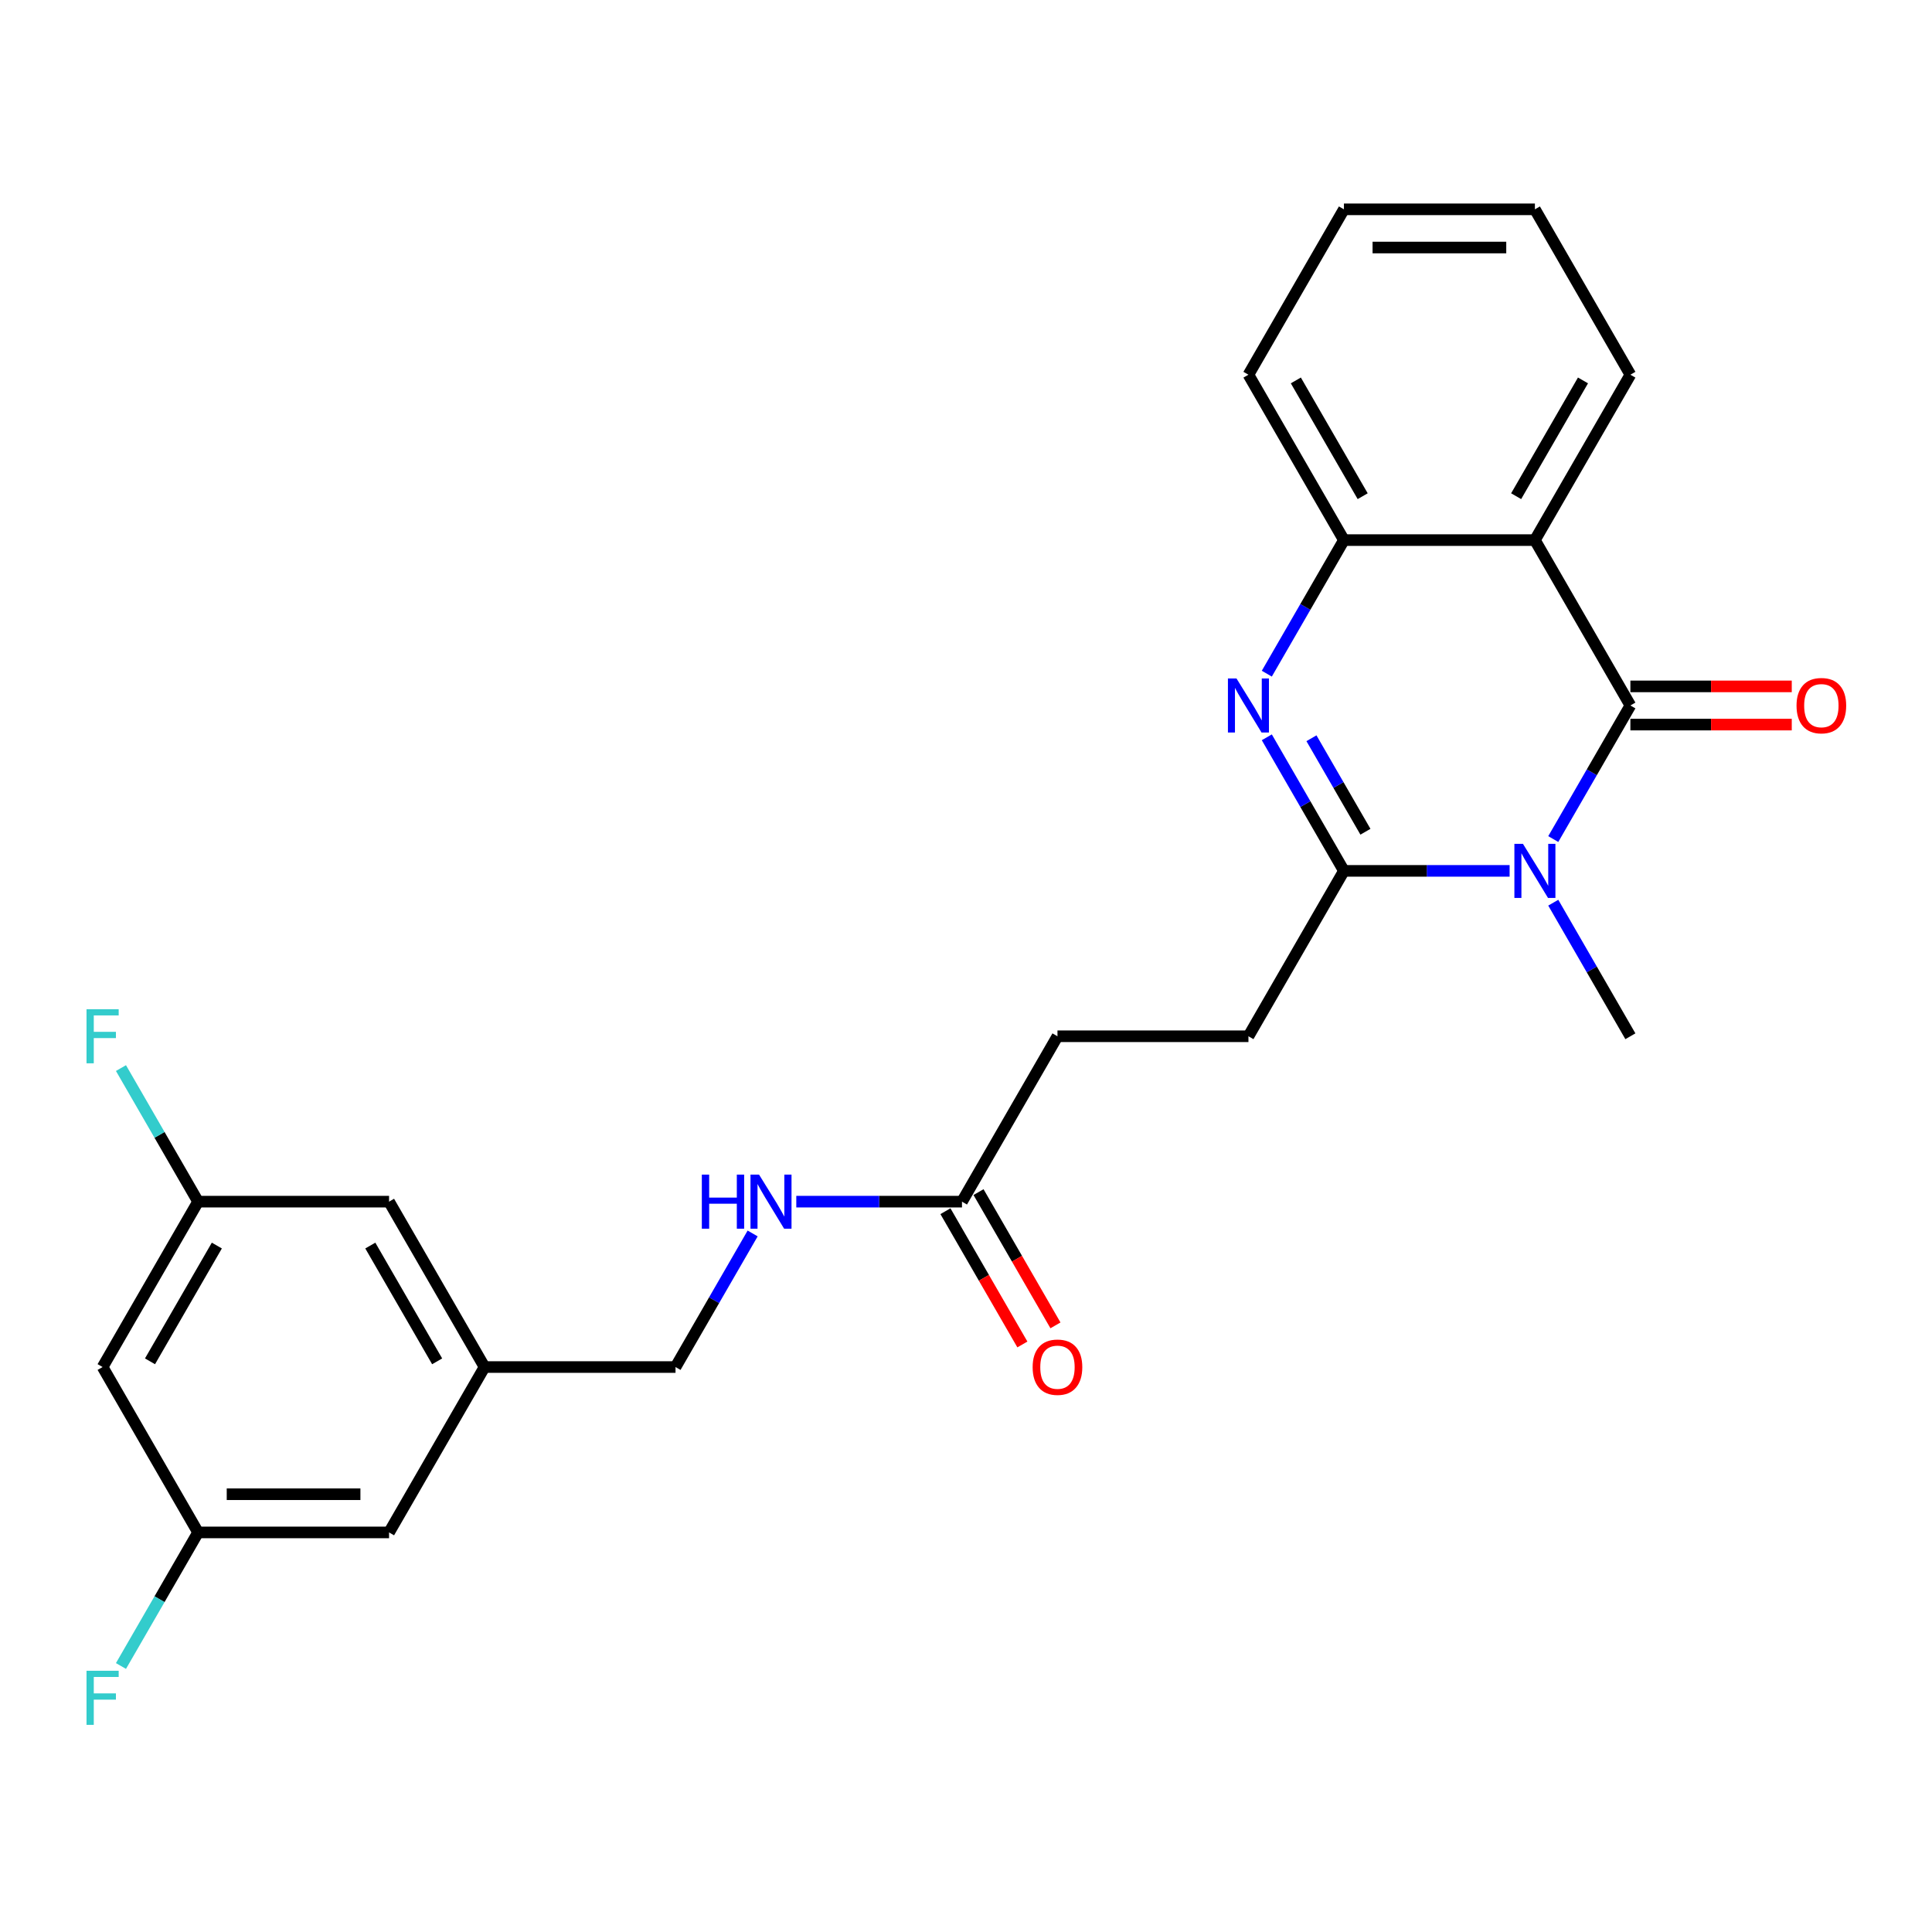 <?xml version='1.0' encoding='iso-8859-1'?>
<svg version='1.1' baseProfile='full'
              xmlns='http://www.w3.org/2000/svg'
                      xmlns:rdkit='http://www.rdkit.org/xml'
                      xmlns:xlink='http://www.w3.org/1999/xlink'
                  xml:space='preserve'
width='1000px' height='1000px' viewBox='0 0 1000 1000'>
<!-- END OF HEADER -->
<rect style='opacity:1.0;fill:#FFFFFF;stroke:none' width='1000' height='1000' x='0' y='0'> </rect>
<path class='bond-0' d='M 803.969,434.296 L 823.927,399.728' style='fill:none;fill-rule:evenodd;stroke:#0000FF;stroke-width:6px;stroke-linecap:butt;stroke-linejoin:miter;stroke-opacity:1' />
<path class='bond-0' d='M 823.927,399.728 L 843.885,365.16' style='fill:none;fill-rule:evenodd;stroke:#000000;stroke-width:6px;stroke-linecap:butt;stroke-linejoin:miter;stroke-opacity:1' />
<path class='bond-1' d='M 781.374,450.764 L 738.494,450.764' style='fill:none;fill-rule:evenodd;stroke:#0000FF;stroke-width:6px;stroke-linecap:butt;stroke-linejoin:miter;stroke-opacity:1' />
<path class='bond-1' d='M 738.494,450.764 L 695.614,450.764' style='fill:none;fill-rule:evenodd;stroke:#000000;stroke-width:6px;stroke-linecap:butt;stroke-linejoin:miter;stroke-opacity:1' />
<path class='bond-14' d='M 803.969,467.232 L 823.927,501.801' style='fill:none;fill-rule:evenodd;stroke:#0000FF;stroke-width:6px;stroke-linecap:butt;stroke-linejoin:miter;stroke-opacity:1' />
<path class='bond-14' d='M 823.927,501.801 L 843.885,536.369' style='fill:none;fill-rule:evenodd;stroke:#000000;stroke-width:6px;stroke-linecap:butt;stroke-linejoin:miter;stroke-opacity:1' />
<path class='bond-3' d='M 843.885,365.16 L 794.461,279.556' style='fill:none;fill-rule:evenodd;stroke:#000000;stroke-width:6px;stroke-linecap:butt;stroke-linejoin:miter;stroke-opacity:1' />
<path class='bond-6' d='M 843.885,375.045 L 885.648,375.045' style='fill:none;fill-rule:evenodd;stroke:#000000;stroke-width:6px;stroke-linecap:butt;stroke-linejoin:miter;stroke-opacity:1' />
<path class='bond-6' d='M 885.648,375.045 L 927.411,375.045' style='fill:none;fill-rule:evenodd;stroke:#FF0000;stroke-width:6px;stroke-linecap:butt;stroke-linejoin:miter;stroke-opacity:1' />
<path class='bond-6' d='M 843.885,355.275 L 885.648,355.275' style='fill:none;fill-rule:evenodd;stroke:#000000;stroke-width:6px;stroke-linecap:butt;stroke-linejoin:miter;stroke-opacity:1' />
<path class='bond-6' d='M 885.648,355.275 L 927.411,355.275' style='fill:none;fill-rule:evenodd;stroke:#FF0000;stroke-width:6px;stroke-linecap:butt;stroke-linejoin:miter;stroke-opacity:1' />
<path class='bond-2' d='M 695.614,450.764 L 675.656,416.196' style='fill:none;fill-rule:evenodd;stroke:#000000;stroke-width:6px;stroke-linecap:butt;stroke-linejoin:miter;stroke-opacity:1' />
<path class='bond-2' d='M 675.656,416.196 L 655.698,381.628' style='fill:none;fill-rule:evenodd;stroke:#0000FF;stroke-width:6px;stroke-linecap:butt;stroke-linejoin:miter;stroke-opacity:1' />
<path class='bond-2' d='M 706.747,430.509 L 692.777,406.311' style='fill:none;fill-rule:evenodd;stroke:#000000;stroke-width:6px;stroke-linecap:butt;stroke-linejoin:miter;stroke-opacity:1' />
<path class='bond-2' d='M 692.777,406.311 L 678.806,382.114' style='fill:none;fill-rule:evenodd;stroke:#0000FF;stroke-width:6px;stroke-linecap:butt;stroke-linejoin:miter;stroke-opacity:1' />
<path class='bond-7' d='M 695.614,450.764 L 646.19,536.369' style='fill:none;fill-rule:evenodd;stroke:#000000;stroke-width:6px;stroke-linecap:butt;stroke-linejoin:miter;stroke-opacity:1' />
<path class='bond-4' d='M 655.698,348.692 L 675.656,314.124' style='fill:none;fill-rule:evenodd;stroke:#0000FF;stroke-width:6px;stroke-linecap:butt;stroke-linejoin:miter;stroke-opacity:1' />
<path class='bond-4' d='M 675.656,314.124 L 695.614,279.556' style='fill:none;fill-rule:evenodd;stroke:#000000;stroke-width:6px;stroke-linecap:butt;stroke-linejoin:miter;stroke-opacity:1' />
<path class='bond-20' d='M 794.461,279.556 L 843.885,193.951' style='fill:none;fill-rule:evenodd;stroke:#000000;stroke-width:6px;stroke-linecap:butt;stroke-linejoin:miter;stroke-opacity:1' />
<path class='bond-20' d='M 784.754,256.83 L 819.351,196.907' style='fill:none;fill-rule:evenodd;stroke:#000000;stroke-width:6px;stroke-linecap:butt;stroke-linejoin:miter;stroke-opacity:1' />
<path class='bond-25' d='M 794.461,279.556 L 695.614,279.556' style='fill:none;fill-rule:evenodd;stroke:#000000;stroke-width:6px;stroke-linecap:butt;stroke-linejoin:miter;stroke-opacity:1' />
<path class='bond-22' d='M 695.614,279.556 L 646.19,193.951' style='fill:none;fill-rule:evenodd;stroke:#000000;stroke-width:6px;stroke-linecap:butt;stroke-linejoin:miter;stroke-opacity:1' />
<path class='bond-22' d='M 705.321,256.83 L 670.725,196.907' style='fill:none;fill-rule:evenodd;stroke:#000000;stroke-width:6px;stroke-linecap:butt;stroke-linejoin:miter;stroke-opacity:1' />
<path class='bond-5' d='M 497.919,621.973 L 547.343,536.369' style='fill:none;fill-rule:evenodd;stroke:#000000;stroke-width:6px;stroke-linecap:butt;stroke-linejoin:miter;stroke-opacity:1' />
<path class='bond-8' d='M 497.919,621.973 L 455.039,621.973' style='fill:none;fill-rule:evenodd;stroke:#000000;stroke-width:6px;stroke-linecap:butt;stroke-linejoin:miter;stroke-opacity:1' />
<path class='bond-8' d='M 455.039,621.973 L 412.159,621.973' style='fill:none;fill-rule:evenodd;stroke:#0000FF;stroke-width:6px;stroke-linecap:butt;stroke-linejoin:miter;stroke-opacity:1' />
<path class='bond-12' d='M 489.359,626.915 L 509.271,661.405' style='fill:none;fill-rule:evenodd;stroke:#000000;stroke-width:6px;stroke-linecap:butt;stroke-linejoin:miter;stroke-opacity:1' />
<path class='bond-12' d='M 509.271,661.405 L 529.183,695.894' style='fill:none;fill-rule:evenodd;stroke:#FF0000;stroke-width:6px;stroke-linecap:butt;stroke-linejoin:miter;stroke-opacity:1' />
<path class='bond-12' d='M 506.48,617.031 L 526.392,651.52' style='fill:none;fill-rule:evenodd;stroke:#000000;stroke-width:6px;stroke-linecap:butt;stroke-linejoin:miter;stroke-opacity:1' />
<path class='bond-12' d='M 526.392,651.52 L 546.304,686.009' style='fill:none;fill-rule:evenodd;stroke:#FF0000;stroke-width:6px;stroke-linecap:butt;stroke-linejoin:miter;stroke-opacity:1' />
<path class='bond-17' d='M 646.19,536.369 L 547.343,536.369' style='fill:none;fill-rule:evenodd;stroke:#000000;stroke-width:6px;stroke-linecap:butt;stroke-linejoin:miter;stroke-opacity:1' />
<path class='bond-18' d='M 389.564,638.441 L 369.606,673.009' style='fill:none;fill-rule:evenodd;stroke:#0000FF;stroke-width:6px;stroke-linecap:butt;stroke-linejoin:miter;stroke-opacity:1' />
<path class='bond-18' d='M 369.606,673.009 L 349.648,707.578' style='fill:none;fill-rule:evenodd;stroke:#000000;stroke-width:6px;stroke-linecap:butt;stroke-linejoin:miter;stroke-opacity:1' />
<path class='bond-9' d='M 53.106,707.578 L 102.529,621.973' style='fill:none;fill-rule:evenodd;stroke:#000000;stroke-width:6px;stroke-linecap:butt;stroke-linejoin:miter;stroke-opacity:1' />
<path class='bond-9' d='M 77.64,704.622 L 112.237,644.699' style='fill:none;fill-rule:evenodd;stroke:#000000;stroke-width:6px;stroke-linecap:butt;stroke-linejoin:miter;stroke-opacity:1' />
<path class='bond-27' d='M 53.106,707.578 L 102.529,793.182' style='fill:none;fill-rule:evenodd;stroke:#000000;stroke-width:6px;stroke-linecap:butt;stroke-linejoin:miter;stroke-opacity:1' />
<path class='bond-10' d='M 102.529,621.973 L 201.377,621.973' style='fill:none;fill-rule:evenodd;stroke:#000000;stroke-width:6px;stroke-linecap:butt;stroke-linejoin:miter;stroke-opacity:1' />
<path class='bond-21' d='M 102.529,621.973 L 82.571,587.405' style='fill:none;fill-rule:evenodd;stroke:#000000;stroke-width:6px;stroke-linecap:butt;stroke-linejoin:miter;stroke-opacity:1' />
<path class='bond-21' d='M 82.571,587.405 L 62.613,552.837' style='fill:none;fill-rule:evenodd;stroke:#33CCCC;stroke-width:6px;stroke-linecap:butt;stroke-linejoin:miter;stroke-opacity:1' />
<path class='bond-11' d='M 102.529,793.182 L 201.377,793.182' style='fill:none;fill-rule:evenodd;stroke:#000000;stroke-width:6px;stroke-linecap:butt;stroke-linejoin:miter;stroke-opacity:1' />
<path class='bond-11' d='M 117.356,773.412 L 186.55,773.412' style='fill:none;fill-rule:evenodd;stroke:#000000;stroke-width:6px;stroke-linecap:butt;stroke-linejoin:miter;stroke-opacity:1' />
<path class='bond-19' d='M 102.529,793.182 L 82.571,827.75' style='fill:none;fill-rule:evenodd;stroke:#000000;stroke-width:6px;stroke-linecap:butt;stroke-linejoin:miter;stroke-opacity:1' />
<path class='bond-19' d='M 82.571,827.75 L 62.613,862.318' style='fill:none;fill-rule:evenodd;stroke:#33CCCC;stroke-width:6px;stroke-linecap:butt;stroke-linejoin:miter;stroke-opacity:1' />
<path class='bond-13' d='M 250.801,707.578 L 349.648,707.578' style='fill:none;fill-rule:evenodd;stroke:#000000;stroke-width:6px;stroke-linecap:butt;stroke-linejoin:miter;stroke-opacity:1' />
<path class='bond-15' d='M 250.801,707.578 L 201.377,793.182' style='fill:none;fill-rule:evenodd;stroke:#000000;stroke-width:6px;stroke-linecap:butt;stroke-linejoin:miter;stroke-opacity:1' />
<path class='bond-16' d='M 250.801,707.578 L 201.377,621.973' style='fill:none;fill-rule:evenodd;stroke:#000000;stroke-width:6px;stroke-linecap:butt;stroke-linejoin:miter;stroke-opacity:1' />
<path class='bond-16' d='M 226.266,704.622 L 191.669,644.699' style='fill:none;fill-rule:evenodd;stroke:#000000;stroke-width:6px;stroke-linecap:butt;stroke-linejoin:miter;stroke-opacity:1' />
<path class='bond-23' d='M 843.885,193.951 L 794.461,108.347' style='fill:none;fill-rule:evenodd;stroke:#000000;stroke-width:6px;stroke-linecap:butt;stroke-linejoin:miter;stroke-opacity:1' />
<path class='bond-24' d='M 646.19,193.951 L 695.614,108.347' style='fill:none;fill-rule:evenodd;stroke:#000000;stroke-width:6px;stroke-linecap:butt;stroke-linejoin:miter;stroke-opacity:1' />
<path class='bond-26' d='M 794.461,108.347 L 695.614,108.347' style='fill:none;fill-rule:evenodd;stroke:#000000;stroke-width:6px;stroke-linecap:butt;stroke-linejoin:miter;stroke-opacity:1' />
<path class='bond-26' d='M 779.634,128.116 L 710.441,128.116' style='fill:none;fill-rule:evenodd;stroke:#000000;stroke-width:6px;stroke-linecap:butt;stroke-linejoin:miter;stroke-opacity:1' />
<path  class='atom-0' d='M 788.274 436.768
L 797.447 451.595
Q 798.356 453.058, 799.819 455.707
Q 801.282 458.356, 801.361 458.514
L 801.361 436.768
L 805.078 436.768
L 805.078 464.761
L 801.242 464.761
L 791.397 448.55
Q 790.251 446.652, 789.025 444.478
Q 787.839 442.303, 787.483 441.631
L 787.483 464.761
L 783.845 464.761
L 783.845 436.768
L 788.274 436.768
' fill='#0000FF'/>
<path  class='atom-3' d='M 640.002 351.163
L 649.175 365.99
Q 650.085 367.453, 651.548 370.102
Q 653.011 372.751, 653.09 372.91
L 653.09 351.163
L 656.806 351.163
L 656.806 379.157
L 652.971 379.157
L 643.126 362.946
Q 641.979 361.048, 640.754 358.873
Q 639.567 356.699, 639.212 356.026
L 639.212 379.157
L 635.574 379.157
L 635.574 351.163
L 640.002 351.163
' fill='#0000FF'/>
<path  class='atom-7' d='M 929.882 365.239
Q 929.882 358.517, 933.204 354.761
Q 936.525 351.005, 942.733 351.005
Q 948.94 351.005, 952.261 354.761
Q 955.583 358.517, 955.583 365.239
Q 955.583 372.04, 952.222 375.915
Q 948.861 379.75, 942.733 379.75
Q 936.564 379.75, 933.204 375.915
Q 929.882 372.079, 929.882 365.239
M 942.733 376.587
Q 947.003 376.587, 949.296 373.74
Q 951.629 370.854, 951.629 365.239
Q 951.629 359.743, 949.296 356.975
Q 947.003 354.168, 942.733 354.168
Q 938.462 354.168, 936.13 356.936
Q 933.836 359.704, 933.836 365.239
Q 933.836 370.893, 936.13 373.74
Q 938.462 376.587, 942.733 376.587
' fill='#FF0000'/>
<path  class='atom-9' d='M 363.269 607.976
L 367.065 607.976
L 367.065 619.878
L 381.378 619.878
L 381.378 607.976
L 385.174 607.976
L 385.174 635.97
L 381.378 635.97
L 381.378 623.041
L 367.065 623.041
L 367.065 635.97
L 363.269 635.97
L 363.269 607.976
' fill='#0000FF'/>
<path  class='atom-9' d='M 392.884 607.976
L 402.057 622.803
Q 402.966 624.266, 404.429 626.915
Q 405.892 629.565, 405.971 629.723
L 405.971 607.976
L 409.688 607.976
L 409.688 635.97
L 405.853 635.97
L 396.007 619.759
Q 394.861 617.861, 393.635 615.686
Q 392.449 613.512, 392.093 612.84
L 392.093 635.97
L 388.455 635.97
L 388.455 607.976
L 392.884 607.976
' fill='#0000FF'/>
<path  class='atom-13' d='M 534.493 707.657
Q 534.493 700.935, 537.814 697.179
Q 541.135 693.423, 547.343 693.423
Q 553.55 693.423, 556.872 697.179
Q 560.193 700.935, 560.193 707.657
Q 560.193 714.457, 556.832 718.332
Q 553.471 722.167, 547.343 722.167
Q 541.175 722.167, 537.814 718.332
Q 534.493 714.497, 534.493 707.657
M 547.343 719.004
Q 551.613 719.004, 553.906 716.157
Q 556.239 713.271, 556.239 707.657
Q 556.239 702.161, 553.906 699.393
Q 551.613 696.586, 547.343 696.586
Q 543.073 696.586, 540.74 699.353
Q 538.447 702.121, 538.447 707.657
Q 538.447 713.311, 540.74 716.157
Q 543.073 719.004, 547.343 719.004
' fill='#FF0000'/>
<path  class='atom-20' d='M 44.783 864.789
L 61.429 864.789
L 61.429 867.992
L 48.539 867.992
L 48.539 876.493
L 60.005 876.493
L 60.005 879.735
L 48.539 879.735
L 48.539 892.783
L 44.783 892.783
L 44.783 864.789
' fill='#33CCCC'/>
<path  class='atom-22' d='M 44.783 522.372
L 61.429 522.372
L 61.429 525.575
L 48.539 525.575
L 48.539 534.075
L 60.005 534.075
L 60.005 537.318
L 48.539 537.318
L 48.539 550.366
L 44.783 550.366
L 44.783 522.372
' fill='#33CCCC'/>
</svg>
